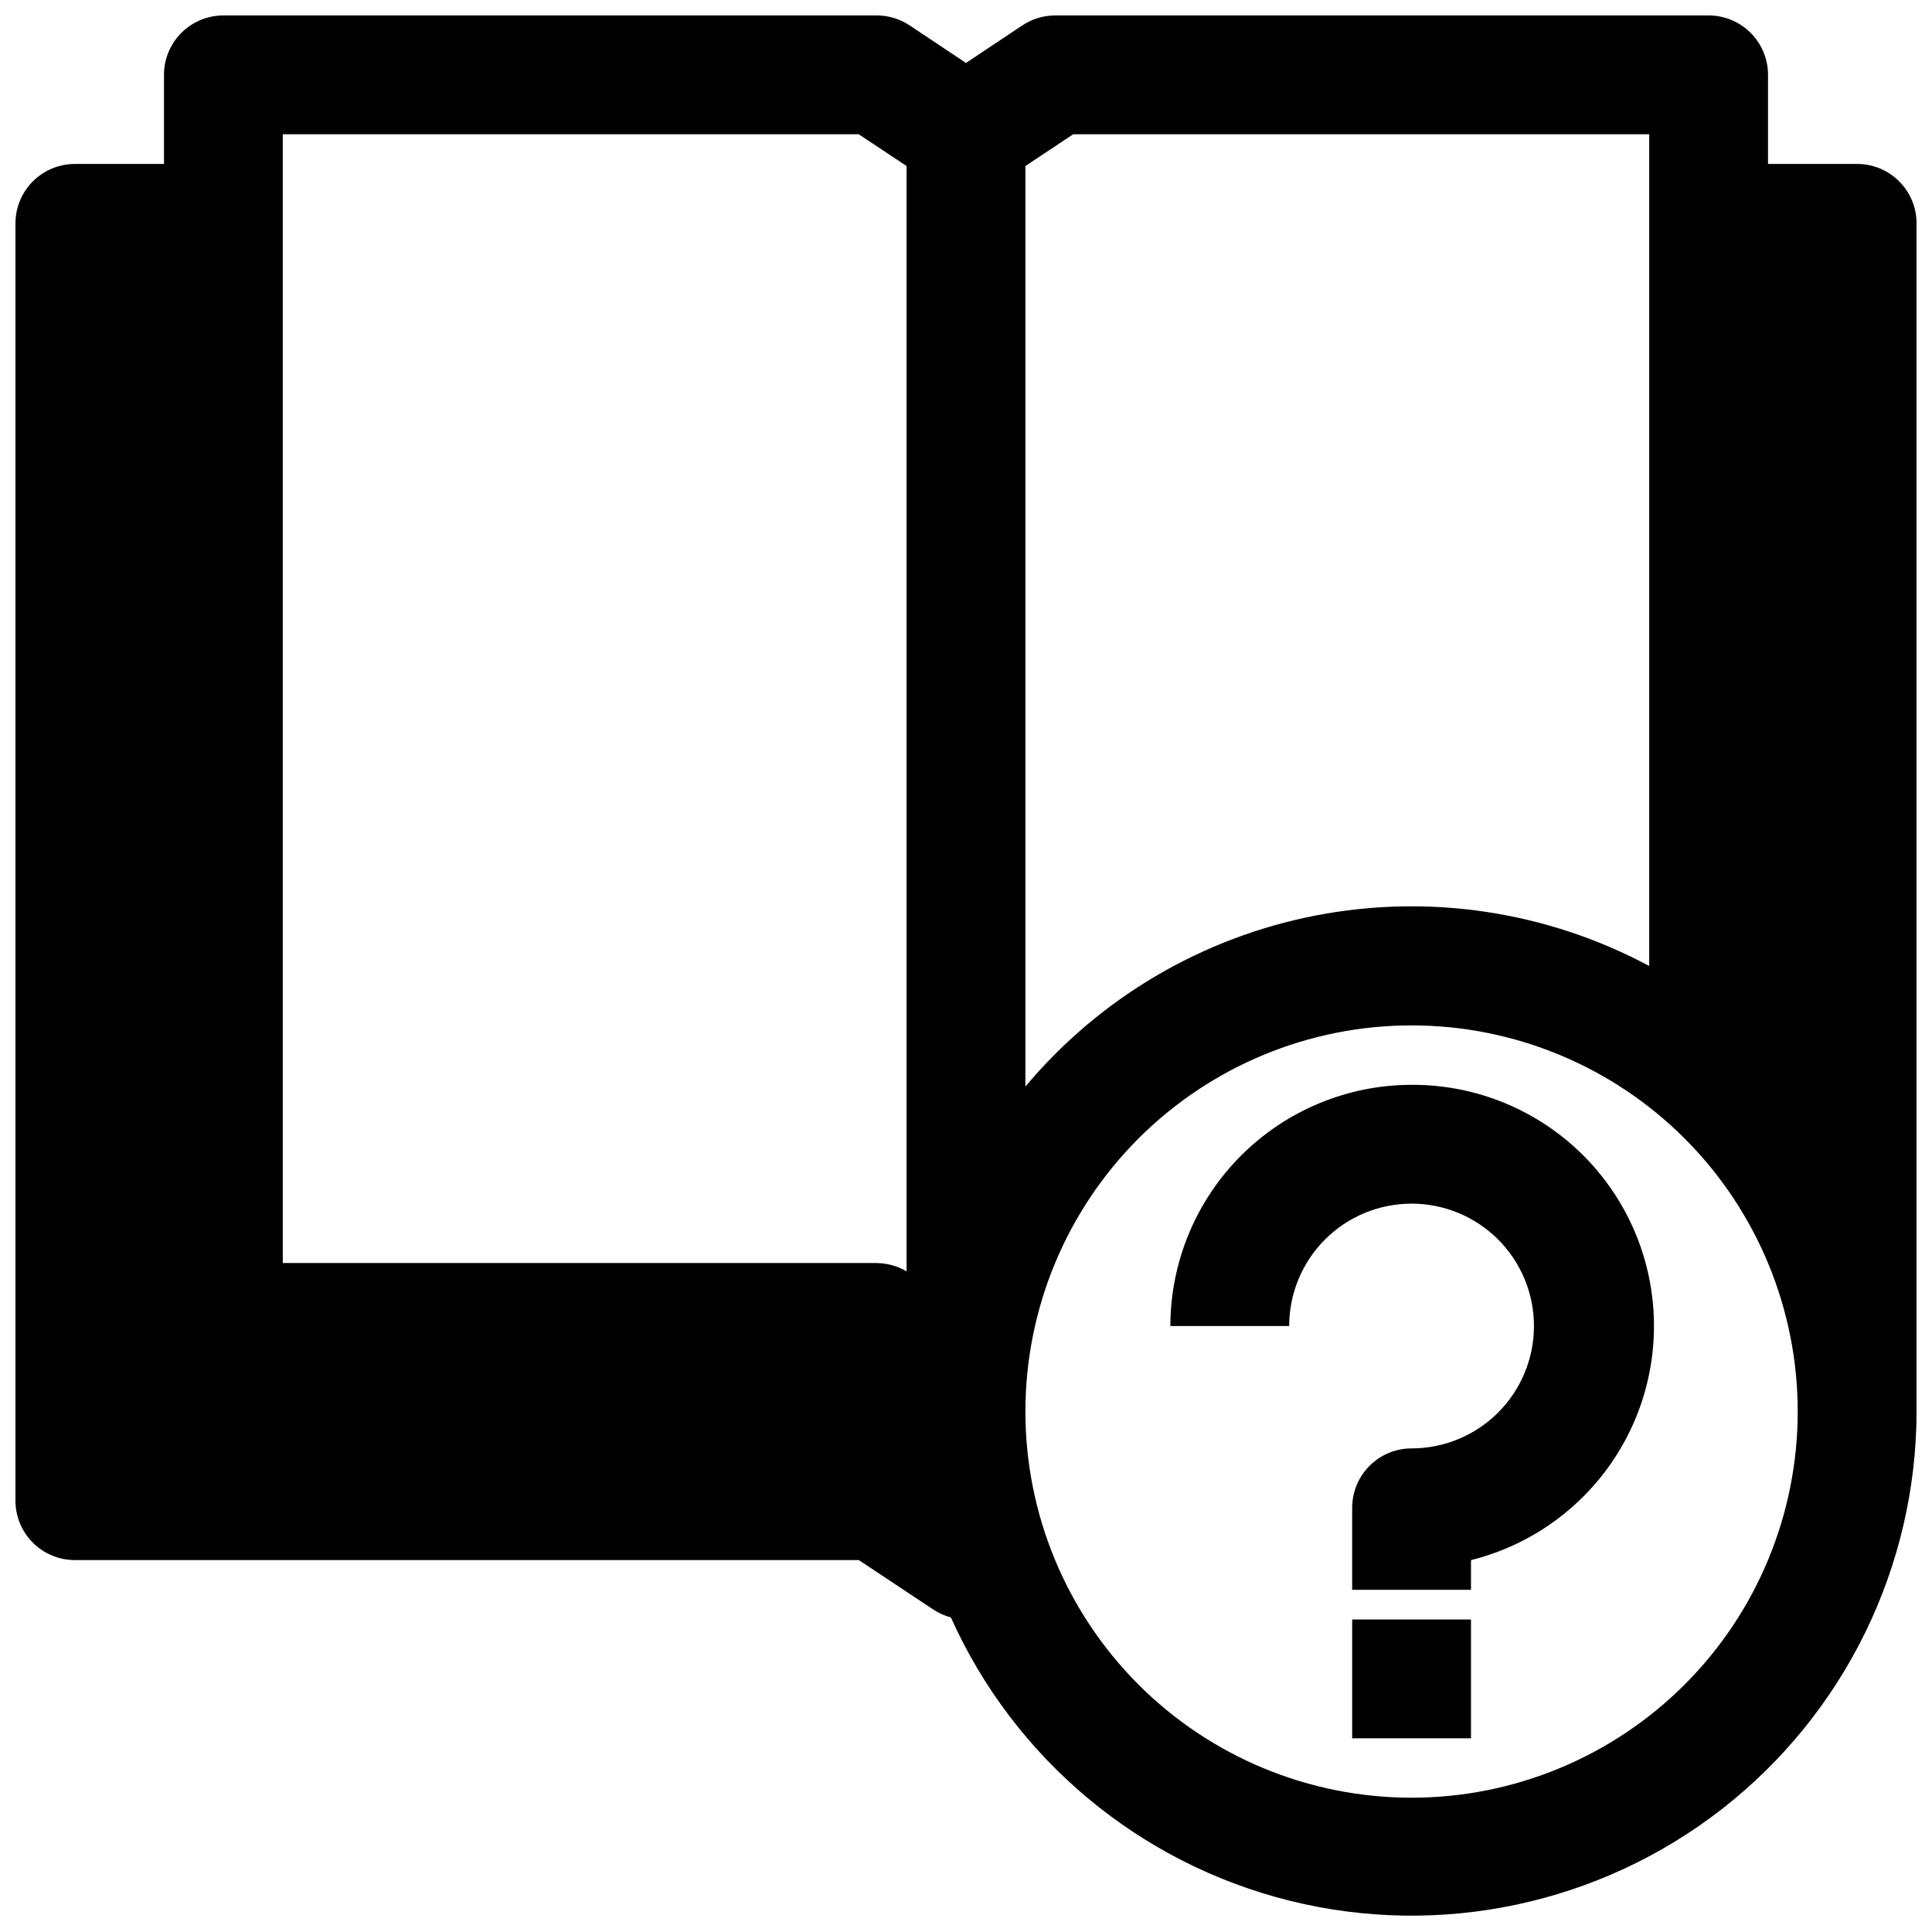 <?xml version="1.0" encoding="UTF-8"?>
<!-- Uploaded to: SVG Repo, www.svgrepo.com, Generator: SVG Repo Mixer Tools -->
<svg width="800px" height="800px" version="1.1" viewBox="144 144 512 512" xmlns="http://www.w3.org/2000/svg">
 <defs>
  <clipPath id="a">
   <path d="m148.09 148.09h503.81v503.81h-503.81z"/>
  </clipPath>
 </defs>
 <g clip-path="url(#a)">
  <path d="m636.16 187.45h-23.617v-23.617c0-4.172-1.66-8.18-4.609-11.133-2.953-2.949-6.957-4.609-11.133-4.609h-173.19c-3.113 0.008-6.152 0.941-8.738 2.676l-14.875 9.918-14.879-9.918c-2.586-1.734-5.625-2.668-8.738-2.676h-173.18c-4.176 0-8.18 1.66-11.133 4.609-2.953 2.953-4.613 6.961-4.613 11.133v23.617h-23.617c-4.172 0-8.18 1.66-11.133 4.613-2.949 2.953-4.609 6.957-4.609 11.133v338.5c0 4.176 1.66 8.18 4.609 11.133 2.953 2.953 6.961 4.609 11.133 4.609h207.75l19.68 13.066v0.004c1.445 0.965 3.043 1.68 4.723 2.125 16.836 37.516 49.984 65.211 89.895 75.105 39.914 9.895 82.16 0.887 114.57-24.422 32.41-25.312 51.383-64.117 51.453-105.24v-314.88c0-4.176-1.656-8.18-4.609-11.133s-6.957-4.613-11.133-4.613zm-251.91 293.47c-2.391-1.395-5.102-2.152-7.871-2.203h-157.44v-299.14h152.64l12.672 8.422zm31.488-292.92 12.676-8.422h152.64v220.42c-27.031-14.48-58.227-19.211-88.332-13.387-30.109 5.82-57.293 21.832-76.98 45.344zm102.34 432.41c-27.141 0-53.172-10.781-72.363-29.973s-29.973-45.223-29.973-72.363 10.781-53.172 29.973-72.363 45.223-29.973 72.363-29.973 53.172 10.781 72.363 29.973 29.973 45.223 29.973 72.363-10.781 53.172-29.973 72.363-45.223 29.973-72.363 29.973z"/>
 </g>
 <path d="m502.34 573.18h31.488v31.488h-31.488z"/>
 <path d="m518.08 431.49c-16.945 0.02-33.191 6.762-45.176 18.742-11.98 11.984-18.723 28.23-18.746 45.176h31.488c0-8.602 3.418-16.852 9.5-22.934 6.082-6.082 14.332-9.496 22.934-9.496s16.852 3.414 22.934 9.496c6.082 6.082 9.5 14.332 9.5 22.934s-3.418 16.852-9.5 22.934c-6.082 6.082-14.332 9.5-22.934 9.5-4.176 0-8.18 1.66-11.133 4.613-2.953 2.949-4.609 6.957-4.609 11.133v21.727h31.488v-7.875c20.406-5.074 37.012-19.859 44.41-39.547 7.398-19.684 4.641-41.746-7.375-59.008-12.016-17.258-31.75-27.5-52.781-27.395z"/>
</svg>